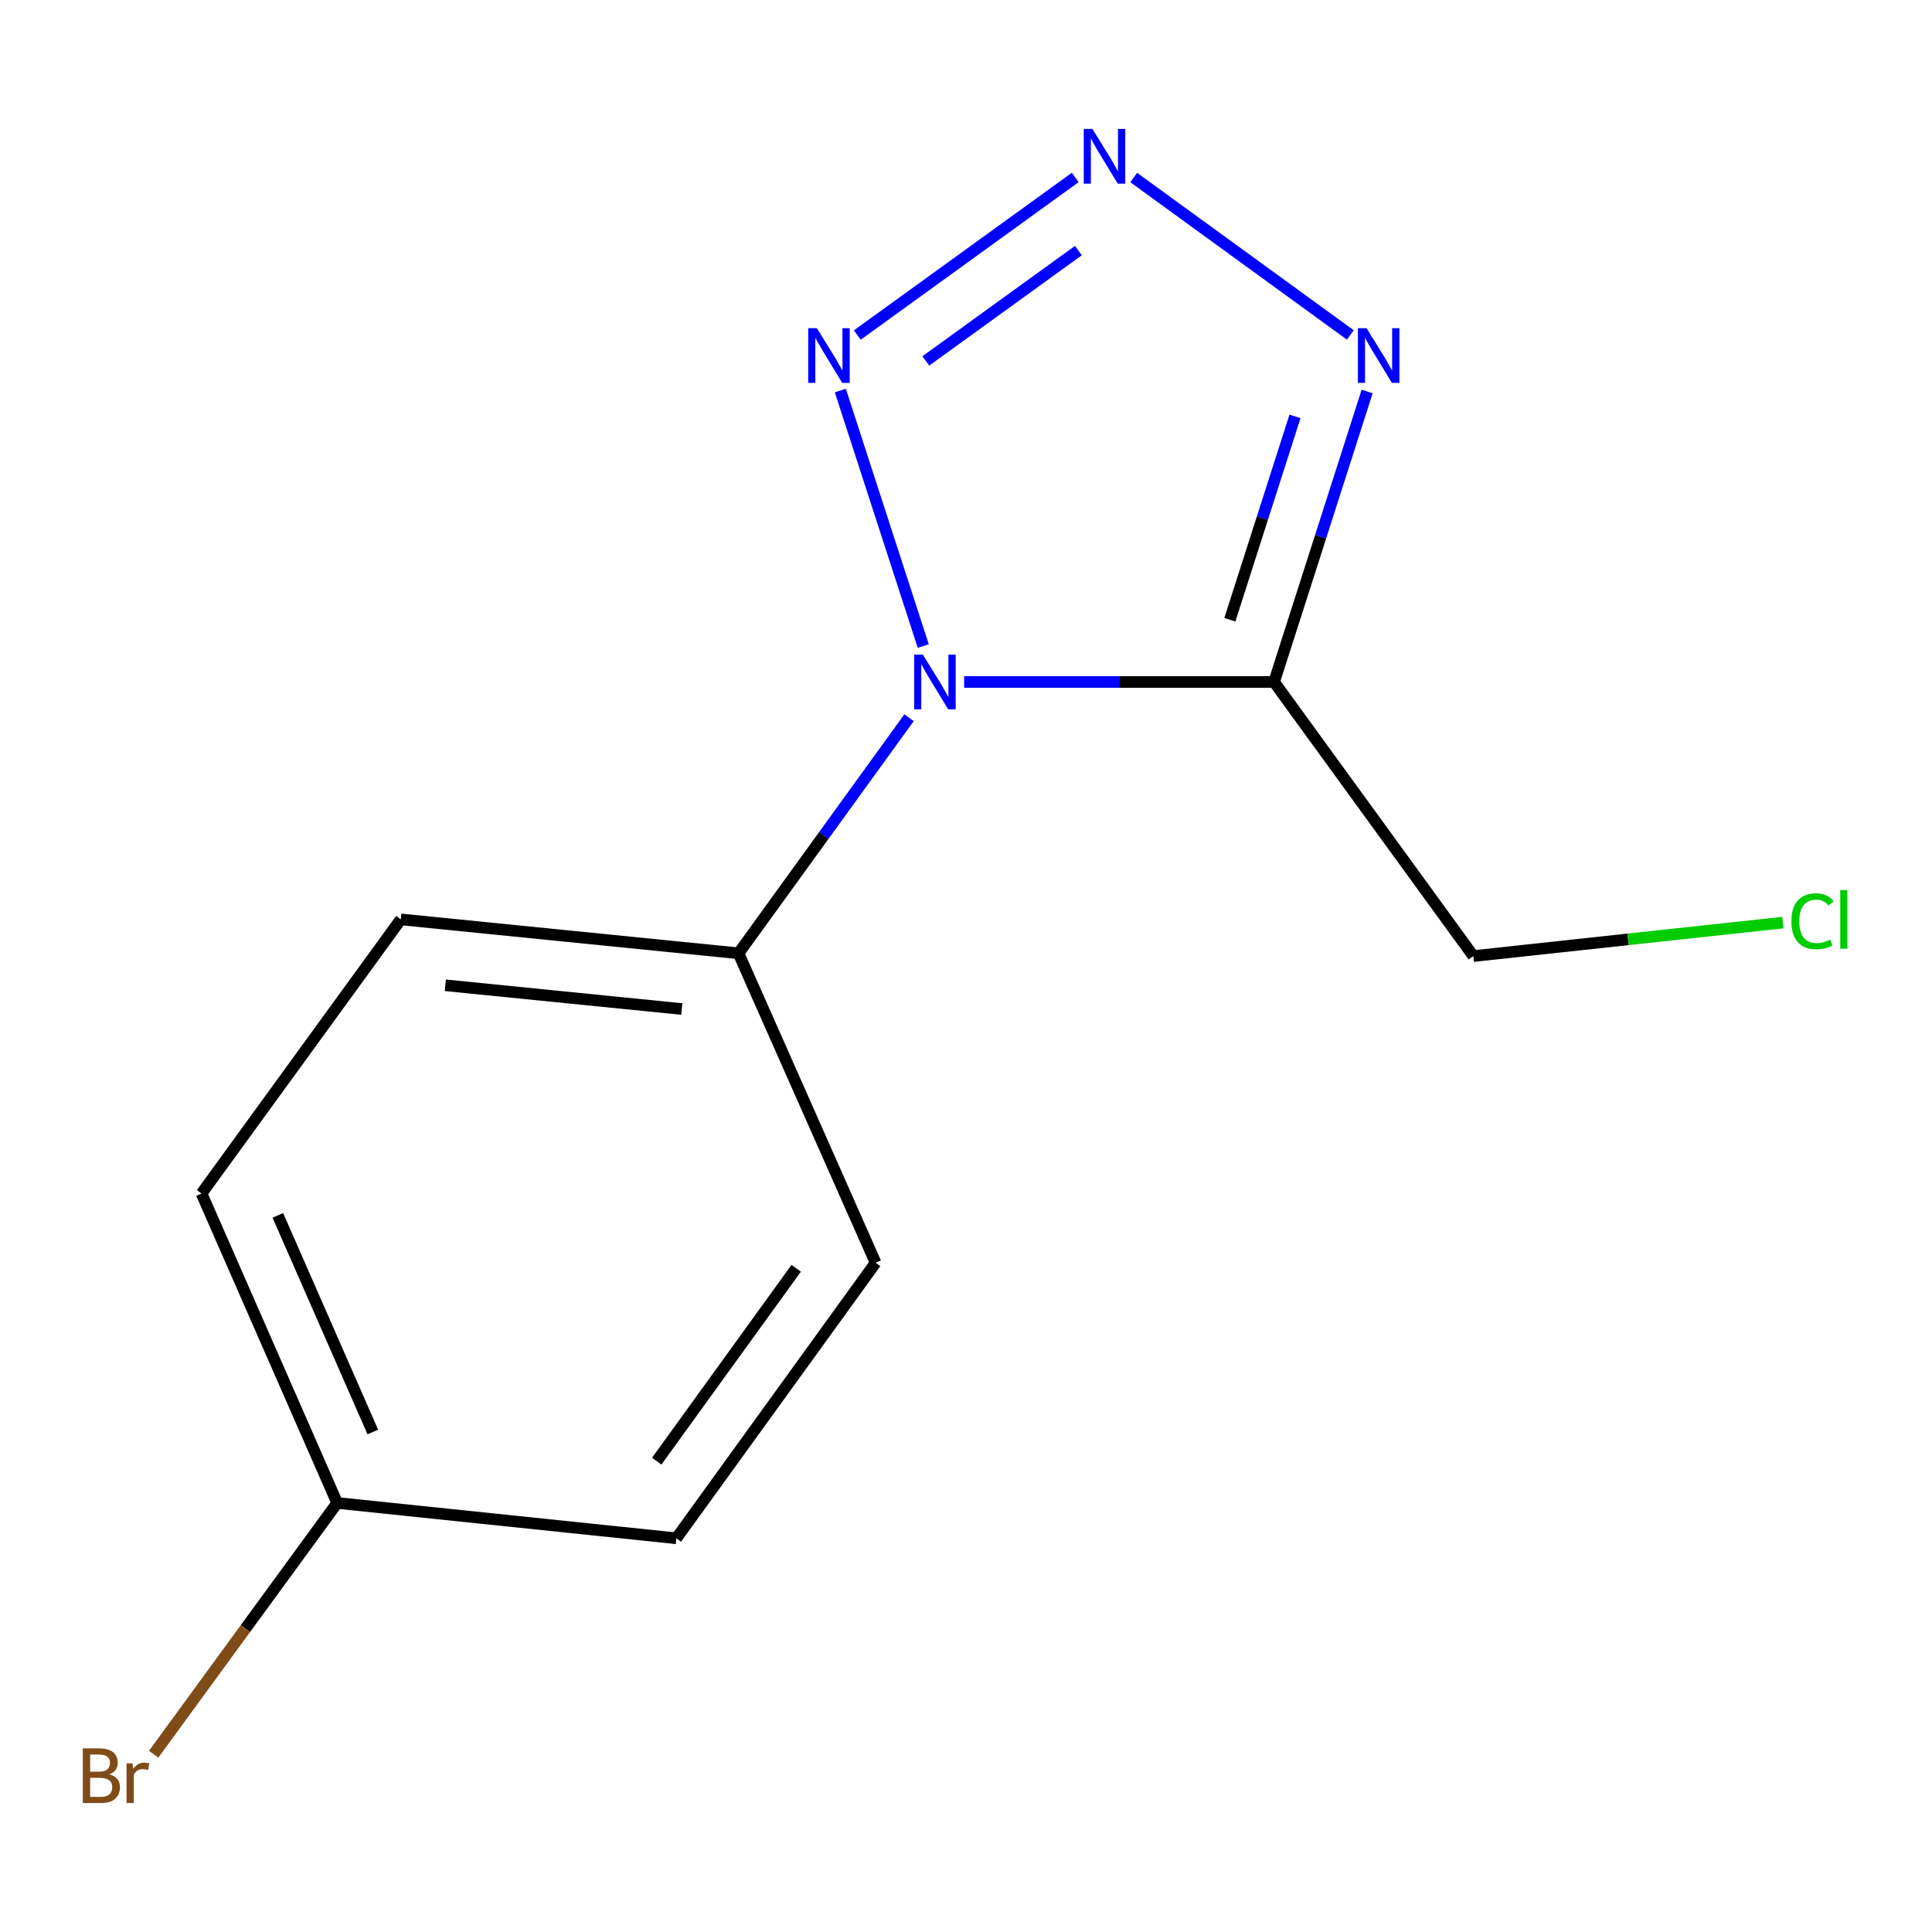<?xml version='1.0' encoding='iso-8859-1'?>
<svg version='1.1' baseProfile='full'
              xmlns='http://www.w3.org/2000/svg'
                      xmlns:rdkit='http://www.rdkit.org/xml'
                      xmlns:xlink='http://www.w3.org/1999/xlink'
                  xml:space='preserve'
width='1000px' height='1000px' viewBox='0 0 1000 1000'>
<!-- END OF HEADER -->
<rect style='opacity:1.0;fill:#FFFFFF;stroke:none' width='1000' height='1000' x='0' y='0'> </rect>
<path class='bond-0' d='M 499.042,352.988 L 579.253,352.988' style='fill:none;fill-rule:evenodd;stroke:#0000FF;stroke-width:6px;stroke-linecap:butt;stroke-linejoin:miter;stroke-opacity:1' />
<path class='bond-0' d='M 579.253,352.988 L 659.464,352.988' style='fill:none;fill-rule:evenodd;stroke:#000000;stroke-width:6px;stroke-linecap:butt;stroke-linejoin:miter;stroke-opacity:1' />
<path class='bond-2' d='M 477.876,334.387 L 434.949,202.14' style='fill:none;fill-rule:evenodd;stroke:#0000FF;stroke-width:6px;stroke-linecap:butt;stroke-linejoin:miter;stroke-opacity:1' />
<path class='bond-4' d='M 470.527,371.482 L 426.391,432.455' style='fill:none;fill-rule:evenodd;stroke:#0000FF;stroke-width:6px;stroke-linecap:butt;stroke-linejoin:miter;stroke-opacity:1' />
<path class='bond-4' d='M 426.391,432.455 L 382.256,493.428' style='fill:none;fill-rule:evenodd;stroke:#000000;stroke-width:6px;stroke-linecap:butt;stroke-linejoin:miter;stroke-opacity:1' />
<path class='bond-3' d='M 659.464,352.988 L 683.547,277.805' style='fill:none;fill-rule:evenodd;stroke:#000000;stroke-width:6px;stroke-linecap:butt;stroke-linejoin:miter;stroke-opacity:1' />
<path class='bond-3' d='M 683.547,277.805 L 707.63,202.623' style='fill:none;fill-rule:evenodd;stroke:#0000FF;stroke-width:6px;stroke-linecap:butt;stroke-linejoin:miter;stroke-opacity:1' />
<path class='bond-3' d='M 636.566,320.784 L 653.424,268.156' style='fill:none;fill-rule:evenodd;stroke:#000000;stroke-width:6px;stroke-linecap:butt;stroke-linejoin:miter;stroke-opacity:1' />
<path class='bond-3' d='M 653.424,268.156 L 670.283,215.528' style='fill:none;fill-rule:evenodd;stroke:#0000FF;stroke-width:6px;stroke-linecap:butt;stroke-linejoin:miter;stroke-opacity:1' />
<path class='bond-7' d='M 659.464,352.988 L 762.597,494.869' style='fill:none;fill-rule:evenodd;stroke:#000000;stroke-width:6px;stroke-linecap:butt;stroke-linejoin:miter;stroke-opacity:1' />
<path class='bond-1' d='M 556.549,91.843 L 443.743,173.417' style='fill:none;fill-rule:evenodd;stroke:#0000FF;stroke-width:6px;stroke-linecap:butt;stroke-linejoin:miter;stroke-opacity:1' />
<path class='bond-1' d='M 558.163,129.71 L 479.198,186.812' style='fill:none;fill-rule:evenodd;stroke:#0000FF;stroke-width:6px;stroke-linecap:butt;stroke-linejoin:miter;stroke-opacity:1' />
<path class='bond-13' d='M 586.814,91.888 L 698.929,173.374' style='fill:none;fill-rule:evenodd;stroke:#0000FF;stroke-width:6px;stroke-linecap:butt;stroke-linejoin:miter;stroke-opacity:1' />
<path class='bond-5' d='M 382.256,493.428 L 207.444,475.873' style='fill:none;fill-rule:evenodd;stroke:#000000;stroke-width:6px;stroke-linecap:butt;stroke-linejoin:miter;stroke-opacity:1' />
<path class='bond-5' d='M 352.874,522.267 L 230.506,509.978' style='fill:none;fill-rule:evenodd;stroke:#000000;stroke-width:6px;stroke-linecap:butt;stroke-linejoin:miter;stroke-opacity:1' />
<path class='bond-6' d='M 382.256,493.428 L 453.214,653.602' style='fill:none;fill-rule:evenodd;stroke:#000000;stroke-width:6px;stroke-linecap:butt;stroke-linejoin:miter;stroke-opacity:1' />
<path class='bond-9' d='M 207.444,475.873 L 104.311,617.754' style='fill:none;fill-rule:evenodd;stroke:#000000;stroke-width:6px;stroke-linecap:butt;stroke-linejoin:miter;stroke-opacity:1' />
<path class='bond-10' d='M 453.214,653.602 L 350.081,796.221' style='fill:none;fill-rule:evenodd;stroke:#000000;stroke-width:6px;stroke-linecap:butt;stroke-linejoin:miter;stroke-opacity:1' />
<path class='bond-10' d='M 412.113,656.46 L 339.92,756.293' style='fill:none;fill-rule:evenodd;stroke:#000000;stroke-width:6px;stroke-linecap:butt;stroke-linejoin:miter;stroke-opacity:1' />
<path class='bond-12' d='M 762.597,494.869 L 842.705,486.2' style='fill:none;fill-rule:evenodd;stroke:#000000;stroke-width:6px;stroke-linecap:butt;stroke-linejoin:miter;stroke-opacity:1' />
<path class='bond-12' d='M 842.705,486.2 L 922.813,477.532' style='fill:none;fill-rule:evenodd;stroke:#00CC00;stroke-width:6px;stroke-linecap:butt;stroke-linejoin:miter;stroke-opacity:1' />
<path class='bond-8' d='M 174.531,777.928 L 350.081,796.221' style='fill:none;fill-rule:evenodd;stroke:#000000;stroke-width:6px;stroke-linecap:butt;stroke-linejoin:miter;stroke-opacity:1' />
<path class='bond-11' d='M 174.531,777.928 L 127.03,842.951' style='fill:none;fill-rule:evenodd;stroke:#000000;stroke-width:6px;stroke-linecap:butt;stroke-linejoin:miter;stroke-opacity:1' />
<path class='bond-11' d='M 127.03,842.951 L 79.529,907.975' style='fill:none;fill-rule:evenodd;stroke:#7F4C19;stroke-width:6px;stroke-linecap:butt;stroke-linejoin:miter;stroke-opacity:1' />
<path class='bond-14' d='M 174.531,777.928 L 104.311,617.754' style='fill:none;fill-rule:evenodd;stroke:#000000;stroke-width:6px;stroke-linecap:butt;stroke-linejoin:miter;stroke-opacity:1' />
<path class='bond-14' d='M 192.967,741.202 L 143.813,629.08' style='fill:none;fill-rule:evenodd;stroke:#000000;stroke-width:6px;stroke-linecap:butt;stroke-linejoin:miter;stroke-opacity:1' />
<path  class='atom-0' d='M 477.654 338.828
L 486.934 353.828
Q 487.854 355.308, 489.334 357.988
Q 490.814 360.668, 490.894 360.828
L 490.894 338.828
L 494.654 338.828
L 494.654 367.148
L 490.774 367.148
L 480.814 350.748
Q 479.654 348.828, 478.414 346.628
Q 477.214 344.428, 476.854 343.748
L 476.854 367.148
L 473.174 367.148
L 473.174 338.828
L 477.654 338.828
' fill='#0000FF'/>
<path  class='atom-2' d='M 565.429 66.734
L 574.709 81.734
Q 575.629 83.214, 577.109 85.894
Q 578.589 88.574, 578.669 88.734
L 578.669 66.734
L 582.429 66.734
L 582.429 95.054
L 578.549 95.054
L 568.589 78.654
Q 567.429 76.734, 566.189 74.534
Q 564.989 72.334, 564.629 71.654
L 564.629 95.054
L 560.949 95.054
L 560.949 66.734
L 565.429 66.734
' fill='#0000FF'/>
<path  class='atom-3' d='M 422.81 169.868
L 432.09 184.868
Q 433.01 186.348, 434.49 189.028
Q 435.97 191.708, 436.05 191.868
L 436.05 169.868
L 439.81 169.868
L 439.81 198.188
L 435.93 198.188
L 425.97 181.788
Q 424.81 179.868, 423.57 177.668
Q 422.37 175.468, 422.01 174.788
L 422.01 198.188
L 418.33 198.188
L 418.33 169.868
L 422.81 169.868
' fill='#0000FF'/>
<path  class='atom-4' d='M 707.327 169.868
L 716.607 184.868
Q 717.527 186.348, 719.007 189.028
Q 720.487 191.708, 720.567 191.868
L 720.567 169.868
L 724.327 169.868
L 724.327 198.188
L 720.447 198.188
L 710.487 181.788
Q 709.327 179.868, 708.087 177.668
Q 706.887 175.468, 706.527 174.788
L 706.527 198.188
L 702.847 198.188
L 702.847 169.868
L 707.327 169.868
' fill='#0000FF'/>
<path  class='atom-12' d='M 56.617 918.386
Q 59.337 919.146, 60.697 920.826
Q 62.097 922.466, 62.097 924.906
Q 62.097 928.826, 59.578 931.066
Q 57.097 933.266, 52.377 933.266
L 42.858 933.266
L 42.858 904.946
L 51.218 904.946
Q 56.057 904.946, 58.498 906.906
Q 60.938 908.866, 60.938 912.466
Q 60.938 916.746, 56.617 918.386
M 46.657 908.146
L 46.657 917.026
L 51.218 917.026
Q 54.017 917.026, 55.458 915.906
Q 56.938 914.746, 56.938 912.466
Q 56.938 908.146, 51.218 908.146
L 46.657 908.146
M 52.377 930.066
Q 55.138 930.066, 56.617 928.746
Q 58.097 927.426, 58.097 924.906
Q 58.097 922.586, 56.458 921.426
Q 54.858 920.226, 51.778 920.226
L 46.657 920.226
L 46.657 930.066
L 52.377 930.066
' fill='#7F4C19'/>
<path  class='atom-12' d='M 68.537 912.706
L 68.978 915.546
Q 71.138 912.346, 74.657 912.346
Q 75.778 912.346, 77.297 912.746
L 76.698 916.106
Q 74.978 915.706, 74.017 915.706
Q 72.338 915.706, 71.218 916.386
Q 70.138 917.026, 69.257 918.586
L 69.257 933.266
L 65.498 933.266
L 65.498 912.706
L 68.537 912.706
' fill='#7F4C19'/>
<path  class='atom-13' d='M 927.227 476.853
Q 927.227 469.813, 930.507 466.133
Q 933.827 462.413, 940.107 462.413
Q 945.947 462.413, 949.067 466.533
L 946.427 468.693
Q 944.147 465.693, 940.107 465.693
Q 935.827 465.693, 933.547 468.573
Q 931.307 471.413, 931.307 476.853
Q 931.307 482.453, 933.627 485.333
Q 935.987 488.213, 940.547 488.213
Q 943.667 488.213, 947.307 486.333
L 948.427 489.333
Q 946.947 490.293, 944.707 490.853
Q 942.467 491.413, 939.987 491.413
Q 933.827 491.413, 930.507 487.653
Q 927.227 483.893, 927.227 476.853
' fill='#00CC00'/>
<path  class='atom-13' d='M 952.507 460.693
L 956.187 460.693
L 956.187 491.053
L 952.507 491.053
L 952.507 460.693
' fill='#00CC00'/>
</svg>

